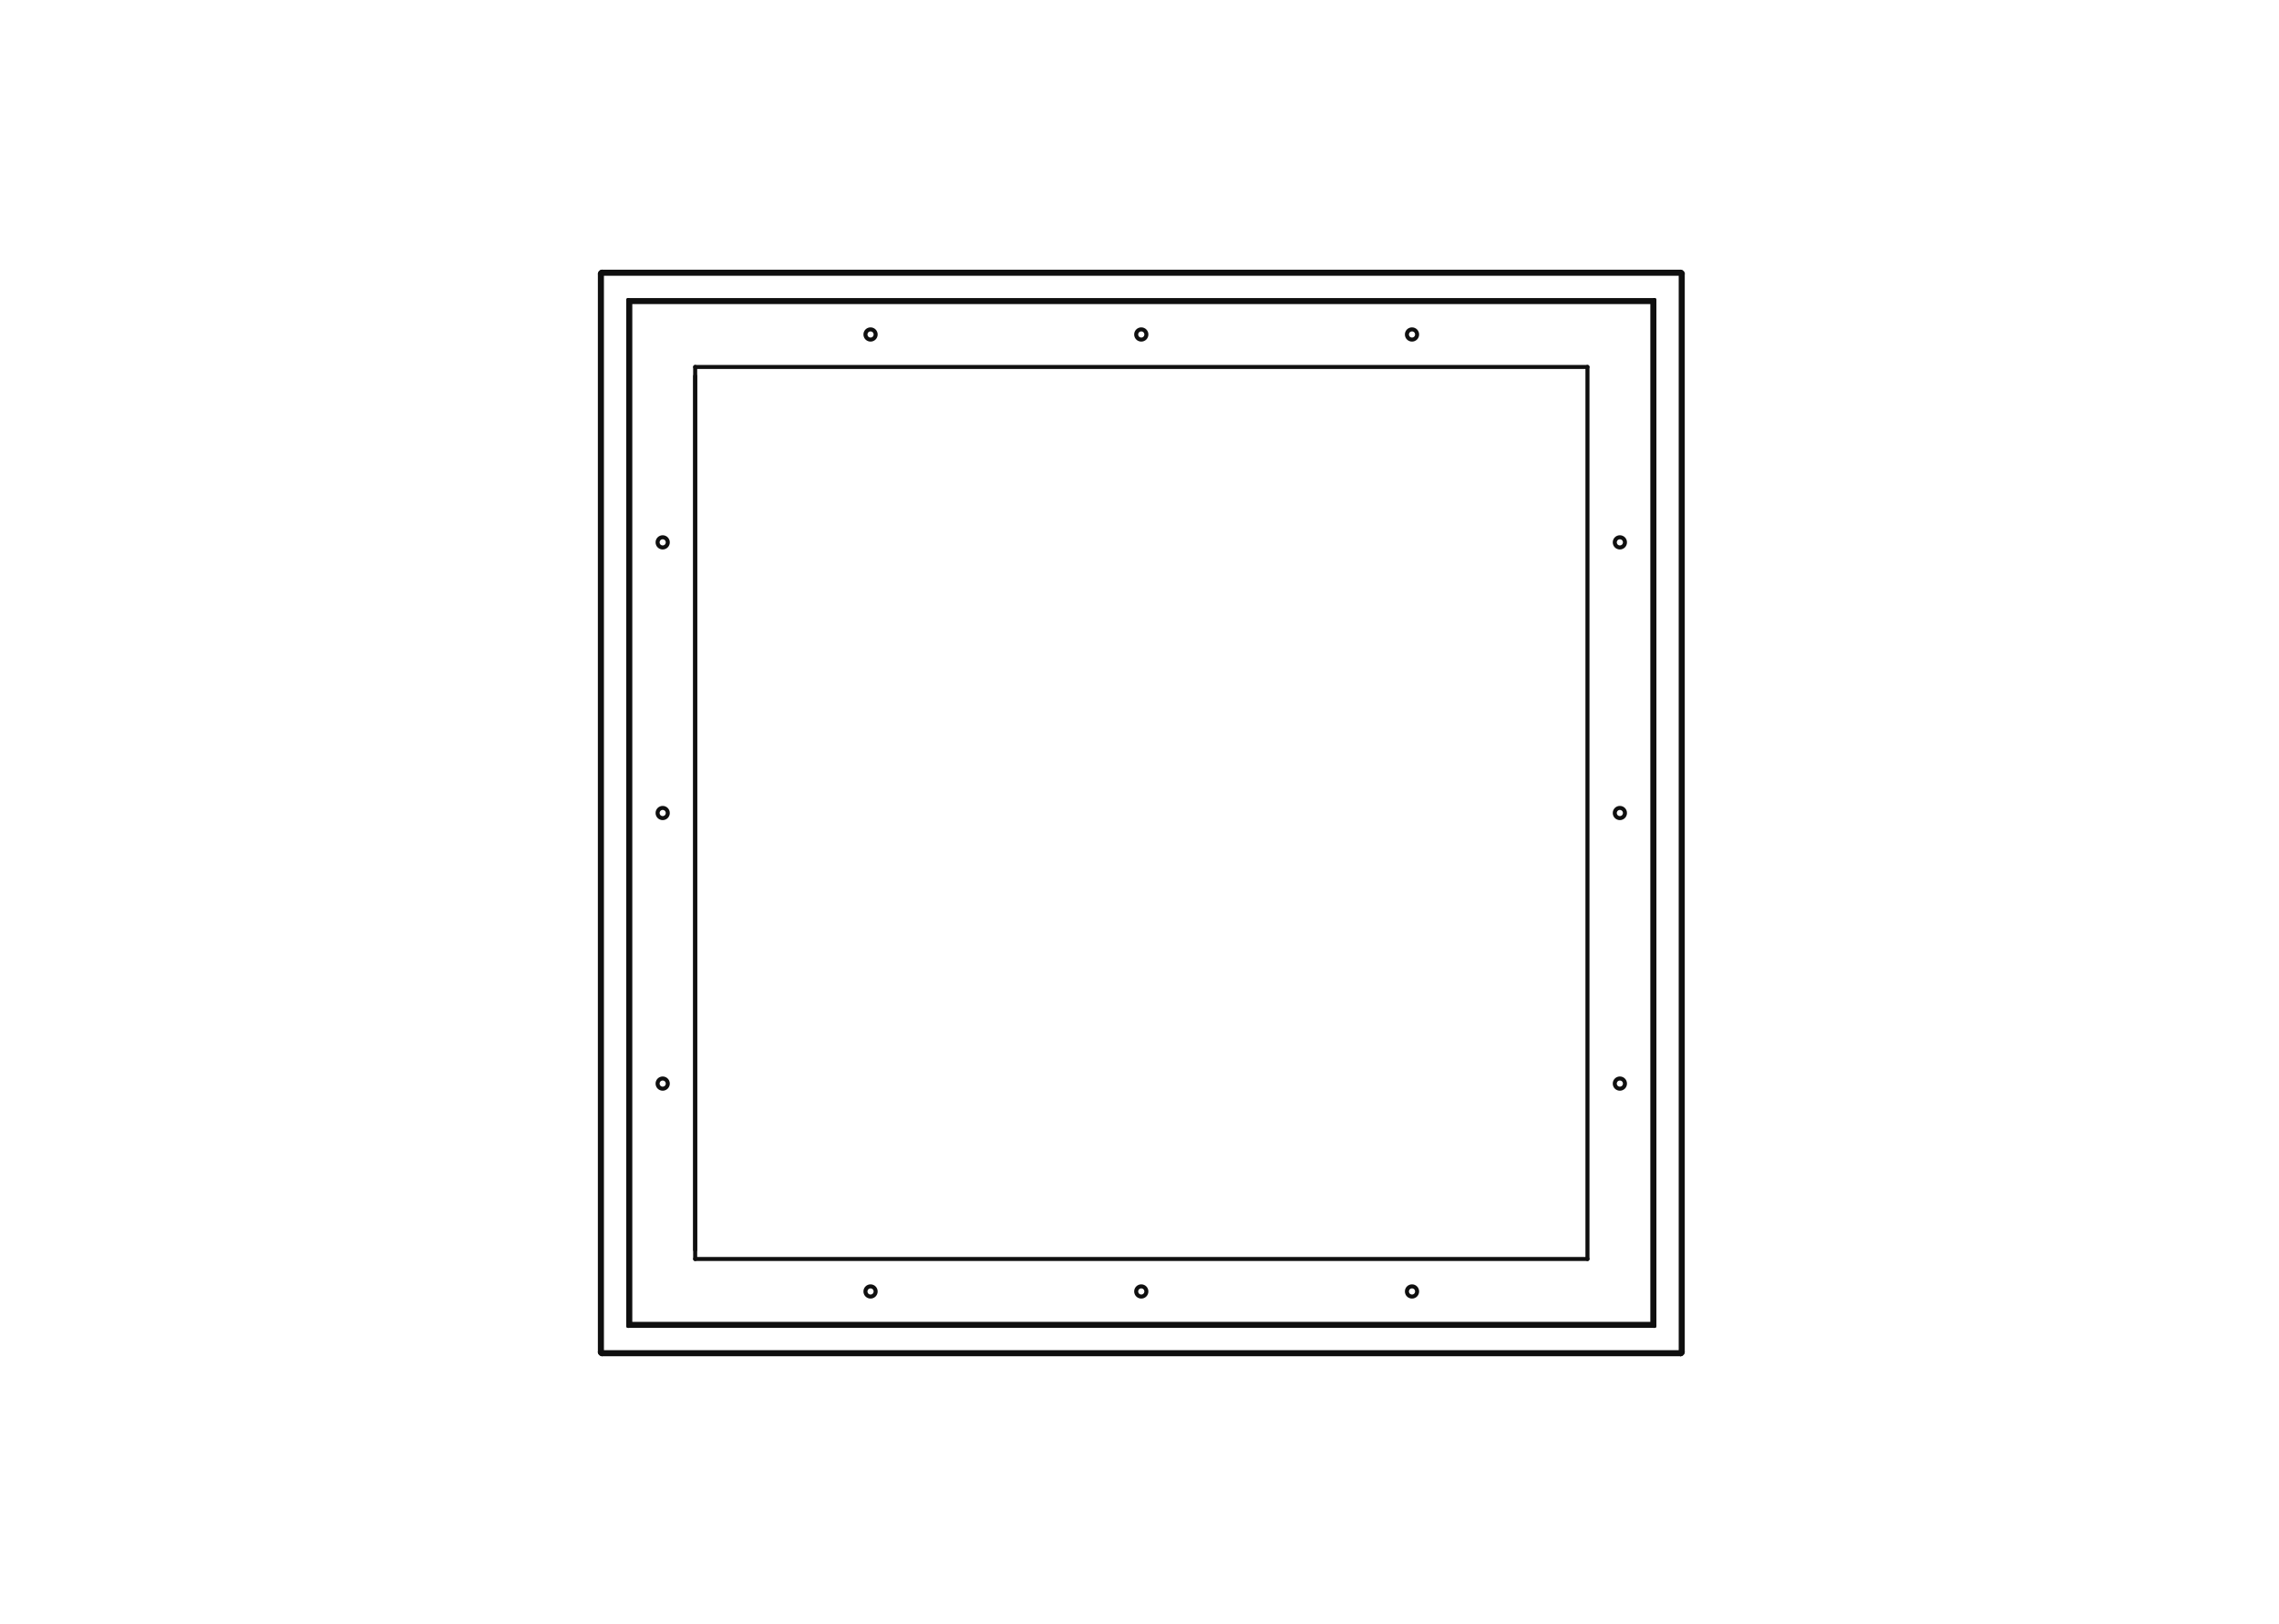 <?xml version="1.0" encoding="UTF-8"?>
<svg xmlns="http://www.w3.org/2000/svg" version="1.1" viewBox="0 0 282 201">
  <defs>
    <style>
      .cls-1 {
        fill: none;
        stroke: #0f0f0f;
        stroke-linecap: round;
        stroke-linejoin: round;
        stroke-width: .5px;
      }
    </style>
  </defs>
  <g>
    <g id="Layer_1">
      <g>
        <path class="cls-1" d="M208.22,33.88s-.13,0-.25,0"></path>
        <line class="cls-1" x1="77.74" y1="37.14" x2="204.71" y2="37.14"></line>
        <line class="cls-1" x1="204.71" y1="37.14" x2="204.71" y2="164.11"></line>
        <path class="cls-1" d="M74.23,167.37s.13,0,.25,0"></path>
        <line class="cls-1" x1="74.48" y1="33.88" x2="74.48" y2="167.37"></line>
        <path class="cls-1" d="M207.97,33.88c0-.12,0-.26,0-.25"></path>
        <path class="cls-1" d="M74.48,167.37c0,.12,0,.26,0,.25"></path>
        <path class="cls-1" d="M207.97,167.37c.12,0,.26,0,.25,0"></path>
        <line class="cls-1" x1="77.74" y1="164.11" x2="77.74" y2="37.14"></line>
        <line class="cls-1" x1="207.97" y1="167.37" x2="207.97" y2="33.88"></line>
        <path class="cls-1" d="M74.48,33.63s0,.13,0,.25"></path>
        <path class="cls-1" d="M207.97,167.62s0-.13,0-.25"></path>
        <line class="cls-1" x1="207.97" y1="33.88" x2="74.48" y2="33.88"></line>
        <line class="cls-1" x1="204.71" y1="164.11" x2="77.74" y2="164.11"></line>
        <path class="cls-1" d="M74.48,33.88c-.12,0-.26,0-.25,0"></path>
        <line class="cls-1" x1="74.48" y1="167.37" x2="207.97" y2="167.37"></line>
        <path class="cls-1" d="M108.35,159.85c0,.35-.28.63-.63.63s-.63-.28-.63-.63.28-.63.63-.63.63.28.63.63"></path>
        <path class="cls-1" d="M201.07,67.13c0,.35-.28.63-.63.63s-.63-.28-.63-.63.28-.63.63-.63.63.28.63.63"></path>
        <path class="cls-1" d="M201.07,100.63c0,.35-.28.63-.63.63s-.63-.28-.63-.63.28-.63.63-.63.63.28.63.63"></path>
        <path class="cls-1" d="M175.35,41.4c0,.35-.28.63-.63.63s-.63-.28-.63-.63.28-.63.63-.63.63.28.63.63"></path>
        <path class="cls-1" d="M108.35,41.4c0,.35-.28.63-.63.63s-.63-.28-.63-.63.28-.63.63-.63.63.28.63.63"></path>
        <path class="cls-1" d="M204.46,163.86s0,0,0,0c0,0,0,0,.01.01,0,0,.01.01.02.02,0,0,.02.02.03.03.01.01.02.02.03.03.01.01.02.02.04.04.01.01.03.03.04.04.01.01.03.03.04.04.01.01.03.03.04.04"></path>
        <path class="cls-1" d="M77.99,37.39s0,0,0,0h-.01s-.01-.02-.02-.03c0,0-.02-.02-.03-.03-.01-.01-.02-.02-.03-.03-.01-.01-.02-.02-.04-.04-.01-.01-.03-.03-.04-.04-.01-.01-.03-.03-.04-.04s-.03-.03-.04-.04"></path>
        <path class="cls-1" d="M74.23,33.88c-.01-.12.13-.26.25-.25"></path>
        <path class="cls-1" d="M207.97,33.63c.12-.01.26.13.25.25"></path>
        <path class="cls-1" d="M208.22,167.37c.01.12-.13.26-.25.25"></path>
        <line class="cls-1" x1="204.46" y1="37.39" x2="204.46" y2="163.86"></line>
        <line class="cls-1" x1="77.99" y1="163.86" x2="77.99" y2="37.39"></line>
        <line class="cls-1" x1="207.97" y1="33.63" x2="74.48" y2="33.63"></line>
        <line class="cls-1" x1="74.23" y1="33.88" x2="74.23" y2="167.37"></line>
        <line class="cls-1" x1="208.22" y1="167.37" x2="208.22" y2="33.88"></line>
        <line class="cls-1" x1="196.43" y1="155.83" x2="86.02" y2="155.83"></line>
        <line class="cls-1" x1="86.02" y1="45.42" x2="196.43" y2="45.42"></line>
        <line class="cls-1" x1="196.43" y1="45.42" x2="196.43" y2="155.83"></line>
        <path class="cls-1" d="M204.71,37.14l-.04.04s-.03.03-.04.04l-.04.04s-.03.03-.04.04l-.03.03s-.02.02-.03.03l-.02.02h-.01s0,.01,0,.01"></path>
        <line class="cls-1" x1="74.48" y1="167.62" x2="207.97" y2="167.62"></line>
        <path class="cls-1" d="M175.35,159.85c0,.35-.28.63-.63.63s-.63-.28-.63-.63.28-.63.63-.63.63.28.63.63"></path>
        <line class="cls-1" x1="86.02" y1="154.7" x2="86.02" y2="46.55"></line>
        <path class="cls-1" d="M141.85,159.85c0,.35-.28.63-.63.63s-.63-.28-.63-.63.28-.63.63-.63.63.28.63.63"></path>
        <line class="cls-1" x1="204.46" y1="163.86" x2="77.99" y2="163.86"></line>
        <line class="cls-1" x1="86.02" y1="155.83" x2="86.02" y2="45.42"></line>
        <line class="cls-1" x1="77.99" y1="37.39" x2="204.46" y2="37.39"></line>
        <path class="cls-1" d="M74.48,167.62c-.12.01-.26-.13-.25-.25"></path>
        <path class="cls-1" d="M77.74,164.11s.03-.03.04-.04c.01-.01.03-.03.04-.04.01-.01.03-.03.04-.04.01-.01.03-.03.04-.04.01-.01.02-.02.03-.03,0,0,.02-.02.03-.03,0,0,.01-.01.02-.02,0,0,0,0,.01-.01,0,0,0,0,0,0"></path>
        <path class="cls-1" d="M141.85,41.4c0,.35-.28.63-.63.63s-.63-.28-.63-.63.28-.63.63-.63.63.28.63.63"></path>
        <path class="cls-1" d="M201.07,134.12c0,.35-.28.63-.63.63s-.63-.28-.63-.63.28-.63.63-.63.63.28.63.63"></path>
        <path class="cls-1" d="M82.63,67.13c0,.35-.28.63-.63.63s-.63-.28-.63-.63.28-.63.63-.63.63.28.63.63"></path>
        <path class="cls-1" d="M82.63,100.63c0,.35-.28.63-.63.63s-.63-.28-.63-.63.28-.63.63-.63.63.28.63.63"></path>
        <path class="cls-1" d="M82.63,134.12c0,.35-.28.63-.63.63s-.63-.28-.63-.63.28-.63.63-.63.63.28.63.63"></path>
      </g>
    </g>
  </g>
</svg>

